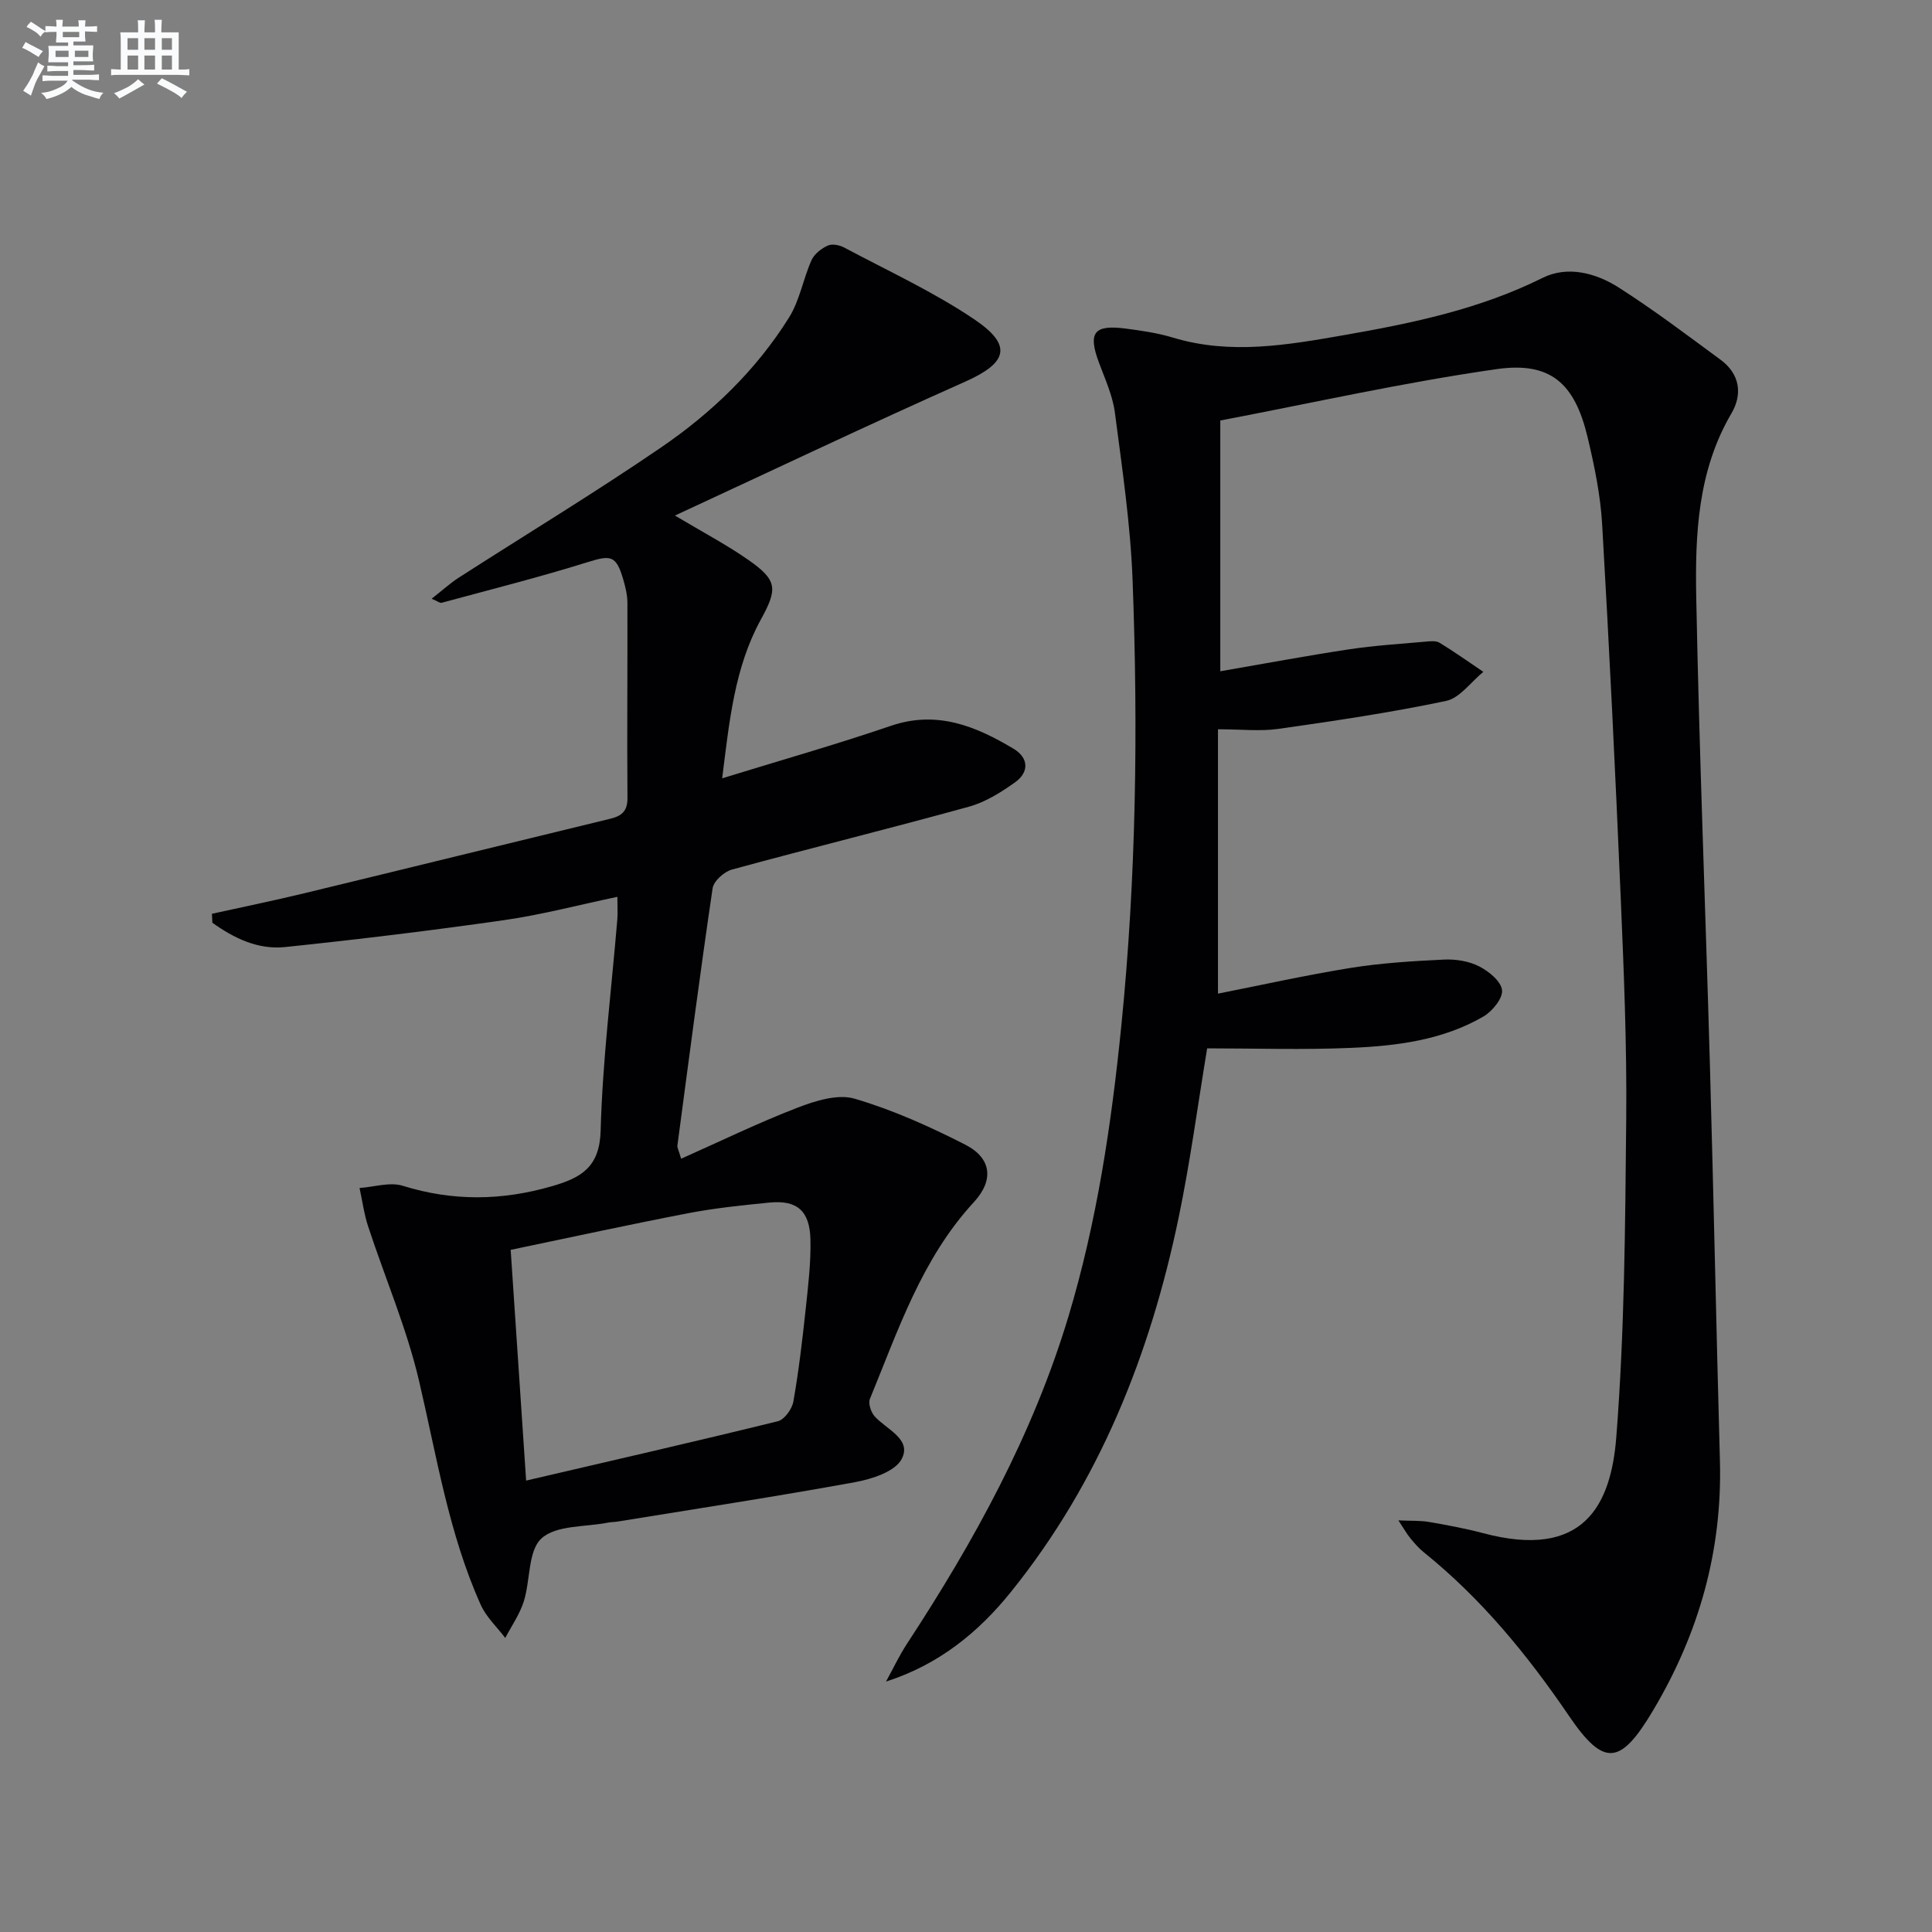 <svg enable-background="new 0 0 400 400" viewBox="0 0 400 400" xmlns="http://www.w3.org/2000/svg"><rect x="0" y="0" width="400" height="400" fill="#808080" stroke="none"/><path d="m183.44 348.15c1.45-2.63 2.73-5.37 4.37-7.87 13.9-21.22 26.06-43.31 33.41-67.75 5.9-19.64 8.89-39.78 10.94-60.17 3.08-30.72 3.49-61.48 2.33-92.26-.44-11.58-2.16-23.13-3.66-34.64-.46-3.55-2.04-6.98-3.31-10.4-2.3-6.19-1.05-7.9 5.55-7.03 3.29.43 6.62.91 9.78 1.87 11.94 3.61 23.77 1.52 35.56-.54 14.06-2.46 27.97-5.36 40.97-11.83 5.17-2.57 11.03-1.02 15.76 2 7.27 4.64 14.17 9.86 21.12 14.98 3.95 2.92 4.55 7.09 2.22 11.07-7 11.91-7.54 25.09-7.29 38.18.62 32.26 1.92 64.51 2.83 96.77.77 27.28 1.32 54.56 2.07 81.84.52 18.65-4.33 35.79-13.84 51.76-6.75 11.35-10.17 11.78-17.43 1.1-8.57-12.6-18.12-24.25-30.04-33.85-1.03-.83-1.92-1.86-2.76-2.88-.72-.87-1.28-1.88-2.5-3.72 2.63.12 4.51.01 6.31.32 3.76.65 7.53 1.34 11.22 2.32 20.74 5.52 26.48-5.66 27.59-19.92 1.71-21.85 1.84-43.85 2.05-65.79.15-15.3-.49-30.62-1.14-45.91-1.1-25.75-2.35-51.5-3.84-77.22-.35-6.08-1.61-12.17-3.03-18.12-2.65-11.06-7.62-15.63-18.79-14.04-19.16 2.73-38.1 7-57.24 10.64v51.92c9.1-1.57 17.84-3.21 26.63-4.54 5.23-.79 10.53-1.12 15.81-1.59.98-.09 2.2-.24 2.95.22 3.1 1.89 6.06 4 9.07 6.03-2.56 2.08-4.85 5.41-7.72 6.02-11.48 2.42-23.12 4.14-34.74 5.79-3.75.53-7.63.08-12.48.08v54.73c8.75-1.72 18.08-3.81 27.5-5.33 6.37-1.02 12.87-1.41 19.32-1.72 2.41-.11 5.12.32 7.24 1.4 2.01 1.02 4.56 3.1 4.75 4.94.18 1.71-2.04 4.4-3.89 5.47-8.41 4.87-17.9 6.07-27.36 6.47-9.94.43-19.91.1-29.8.1-1.98 11.94-3.52 23.6-5.91 35.07-5.89 28.32-16.39 54.72-34.7 77.45-6.68 8.31-14.87 15.05-25.88 18.58z" fill="#010103"/><path d="m149.52 161.14c12.19-3.76 23.65-7.01 34.91-10.86 9.55-3.26 17.6.06 25.43 4.75 3.11 1.86 3.26 4.82.31 6.93-2.91 2.08-6.14 4.11-9.54 5.05-16.31 4.51-32.75 8.56-49.08 13.02-1.62.44-3.78 2.37-4.01 3.87-2.62 17.73-4.93 35.51-7.29 53.27-.06.44.25.93.77 2.73 8.17-3.63 16-7.45 24.1-10.57 3.69-1.42 8.33-2.88 11.81-1.86 7.89 2.31 15.54 5.76 22.9 9.51 5.48 2.8 5.99 7.36 1.8 11.91-10.79 11.7-15.66 26.47-21.52 40.73-.39.94.21 2.77.98 3.62 2.45 2.73 7.74 4.7 5.6 8.82-1.36 2.62-6.17 4.17-9.69 4.81-16.32 2.98-32.73 5.48-49.11 8.15-.66.11-1.33.09-1.99.22-4.72.94-10.71.48-13.78 3.26-2.83 2.56-2.29 8.66-3.68 13.07-.84 2.65-2.52 5.04-3.83 7.55-1.72-2.27-3.94-4.32-5.08-6.86-6.64-14.8-9.11-30.75-12.78-46.4-2.55-10.88-7.04-21.3-10.54-31.97-.84-2.56-1.19-5.28-1.77-7.93 3.01-.2 6.29-1.29 8.97-.45 10.38 3.23 20.54 3.08 30.91.07 6.02-1.75 9.84-3.92 10.04-11.54.39-14.59 2.24-29.14 3.45-43.7.11-1.31.01-2.63.01-4.66-8.03 1.68-15.66 3.71-23.42 4.82-15.09 2.16-30.24 4-45.4 5.58-5.6.58-10.59-1.85-15.03-5.04-.03-.62-.06-1.24-.09-1.85 6.36-1.41 12.75-2.71 19.08-4.24 21.13-5.11 42.23-10.31 63.36-15.43 2.36-.57 3.61-1.54 3.59-4.31-.11-13.45.03-26.9-.01-40.35 0-1.63-.4-3.3-.86-4.88-1.48-5.04-2.56-5.1-7.45-3.57-9.96 3.11-20.09 5.66-30.16 8.39-.35.09-.83-.32-2.06-.84 2.14-1.67 3.78-3.18 5.62-4.37 13.98-8.99 28.21-17.6 41.92-26.98 10.48-7.17 19.66-16 26.45-26.87 2.21-3.53 2.92-7.98 4.65-11.86.57-1.28 2.03-2.42 3.36-3.03.89-.42 2.43-.12 3.39.39 9.06 4.83 18.48 9.16 26.95 14.87 8.04 5.42 6.86 9.02-1.9 12.92-19.86 8.84-39.5 18.18-60.07 27.71 5.86 3.5 10.75 6.07 15.25 9.22 5.99 4.19 6.02 5.97 2.54 12.3-5.45 9.94-6.52 20.98-8.01 32.88zm-40.59 145.4c17.99-4.19 35.09-8.1 52.12-12.29 1.36-.34 2.94-2.53 3.21-4.08 1.12-6.37 1.87-12.81 2.56-19.24.51-4.78 1.09-9.59.97-14.38-.15-5.91-2.84-8.13-8.49-7.57-5.6.56-11.23 1.13-16.75 2.19-12.17 2.34-24.28 4.99-36.82 7.6 1.08 16.05 2.12 31.53 3.2 47.77z" fill="#010103"/><g fill="#fafbfc"><path d="m6.8 9.5c.6.3 1.3.7 2.1 1.1-.4.4-.7.8-.9 1.2-.7-.4-1.3-.8-1.8-1.1s-1.1-.6-1.6-.8c.2-.4.5-.8.7-1.2.4.2.8.5 1.5.8zm.9 6.9c-.3.6-.5 1.1-.7 1.7s-.4 1.1-.6 1.7c-.6-.4-1.1-.7-1.6-1 .7-1 1.2-1.8 1.5-2.4.3-.5.6-1.1.8-1.7.3-.6.5-1.2.8-1.8.3.3.8.6 1.3.8-.7 1.3-1.2 2.2-1.5 2.7zm.1-11c.4.3 1 .7 1.7 1.1-.5.2-.8.6-1.1 1.1-.5-.6-1-1-1.4-1.2s-.9-.6-1.5-.8c.2-.4.5-.7.9-1.1.5.3.9.6 1.4.9zm10.5 13.1c1 .4 2 .6 3.1.7-.4.4-.7.8-.8 1.3-.9-.2-1.9-.6-3-.9-1-.4-2-.9-2.8-1.6-.5.4-1.1.9-1.9 1.3s-1.9.9-3.3 1.2c-.1-.3-.5-.8-1.1-1.3 1 0 2.1-.3 3.2-.8 1.2-.5 1.9-1 2.3-1.7h-3.2c-.4 0-1 0-2 .1v-1.2c1 0 1.7.1 2 .1h3.3v-1h-2.3c-.2 0-.9 0-2 .1v-1.2c1.2 0 1.9.1 2 .1h2.3v-.8h-4.1c0-.7.1-1.2.1-1.6 0-.5 0-1.1-.1-1.8h4.1v-.7h-2.5c0-.6.1-1.1.1-1.6v-.6h-.5c-.4 0-1 0-1.8.1v-1.3c1.2 0 1.9.1 2.1.1h.2c0-.3 0-.8-.1-1.4h1.4c0 .6-.1 1-.1 1.4h3.4c0-.4 0-.8-.1-1.3h1.5c0 .4-.1.9-.1 1.3.7 0 1.5 0 2.5-.1v1.2c-1 0-1.8-.1-2.5-.1v.6c0 .3 0 .8.1 1.5h-2.5v.8h4.1c0 .8-.1 1.3-.1 1.8s0 1 .1 1.5h-4.1v.8h1.4c.8 0 1.8 0 2.9-.1v1.2c-1 0-1.9-.1-2.8-.1h-1.5v1h3.2c.3 0 1 0 2.1-.1v1.2c-1.1 0-1.8-.1-2.1-.1h-3.4l-.1.1c1.4 1 2.4 1.5 3.4 1.9zm-4.1-6.7v-1.3h-2.7v1.3zm2.2-4.1v-1.1h-3.4v1.1zm1.9 4.1v-1.3h-2.8v1.3z"/><path d="m37 6.7v2.3 5.4c1 0 1.8 0 2.2-.1v1.3c-.6 0-1.5-.1-2.5-.1h-11.9c-.7 0-1.3 0-1.8.1v-1.3c.5 0 1.1.1 2 .1v-5.2c0-1 0-1.8-.1-2.5h3.7c0-1.3 0-2.1-.1-2.5h1.5c0 .4-.1 1.3-.1 2.5h2.2c0-1.2 0-2.1-.1-2.6h1.5c0 .4-.1 1.3-.1 2.6zm-12.3 13.7c-.3-.4-.7-.8-1.1-1.1 1.1-.4 2.1-.9 2.9-1.3.8-.5 1.5-1 2.1-1.6.4.4.9.8 1.3 1.1-2.5 1.4-4.2 2.4-5.2 2.9zm3.9-10.1v-2.4h-2.2v2.4zm0 4.1v-2.9h-2.2v2.9zm3.5-4.1v-2.4h-2.2v2.4zm0 4.1v-2.9h-2.2v2.9zm.4 2.9 1-1.1c.6.3 1.4.7 2.5 1.3s2 1.1 2.7 1.5c-.4.4-.8.8-1.1 1.3-.8-.8-2.5-1.7-5.1-3zm3.1-7v-2.4h-2.1v2.4zm0 4.1v-2.9h-2.1v2.9z"/></g></svg>

